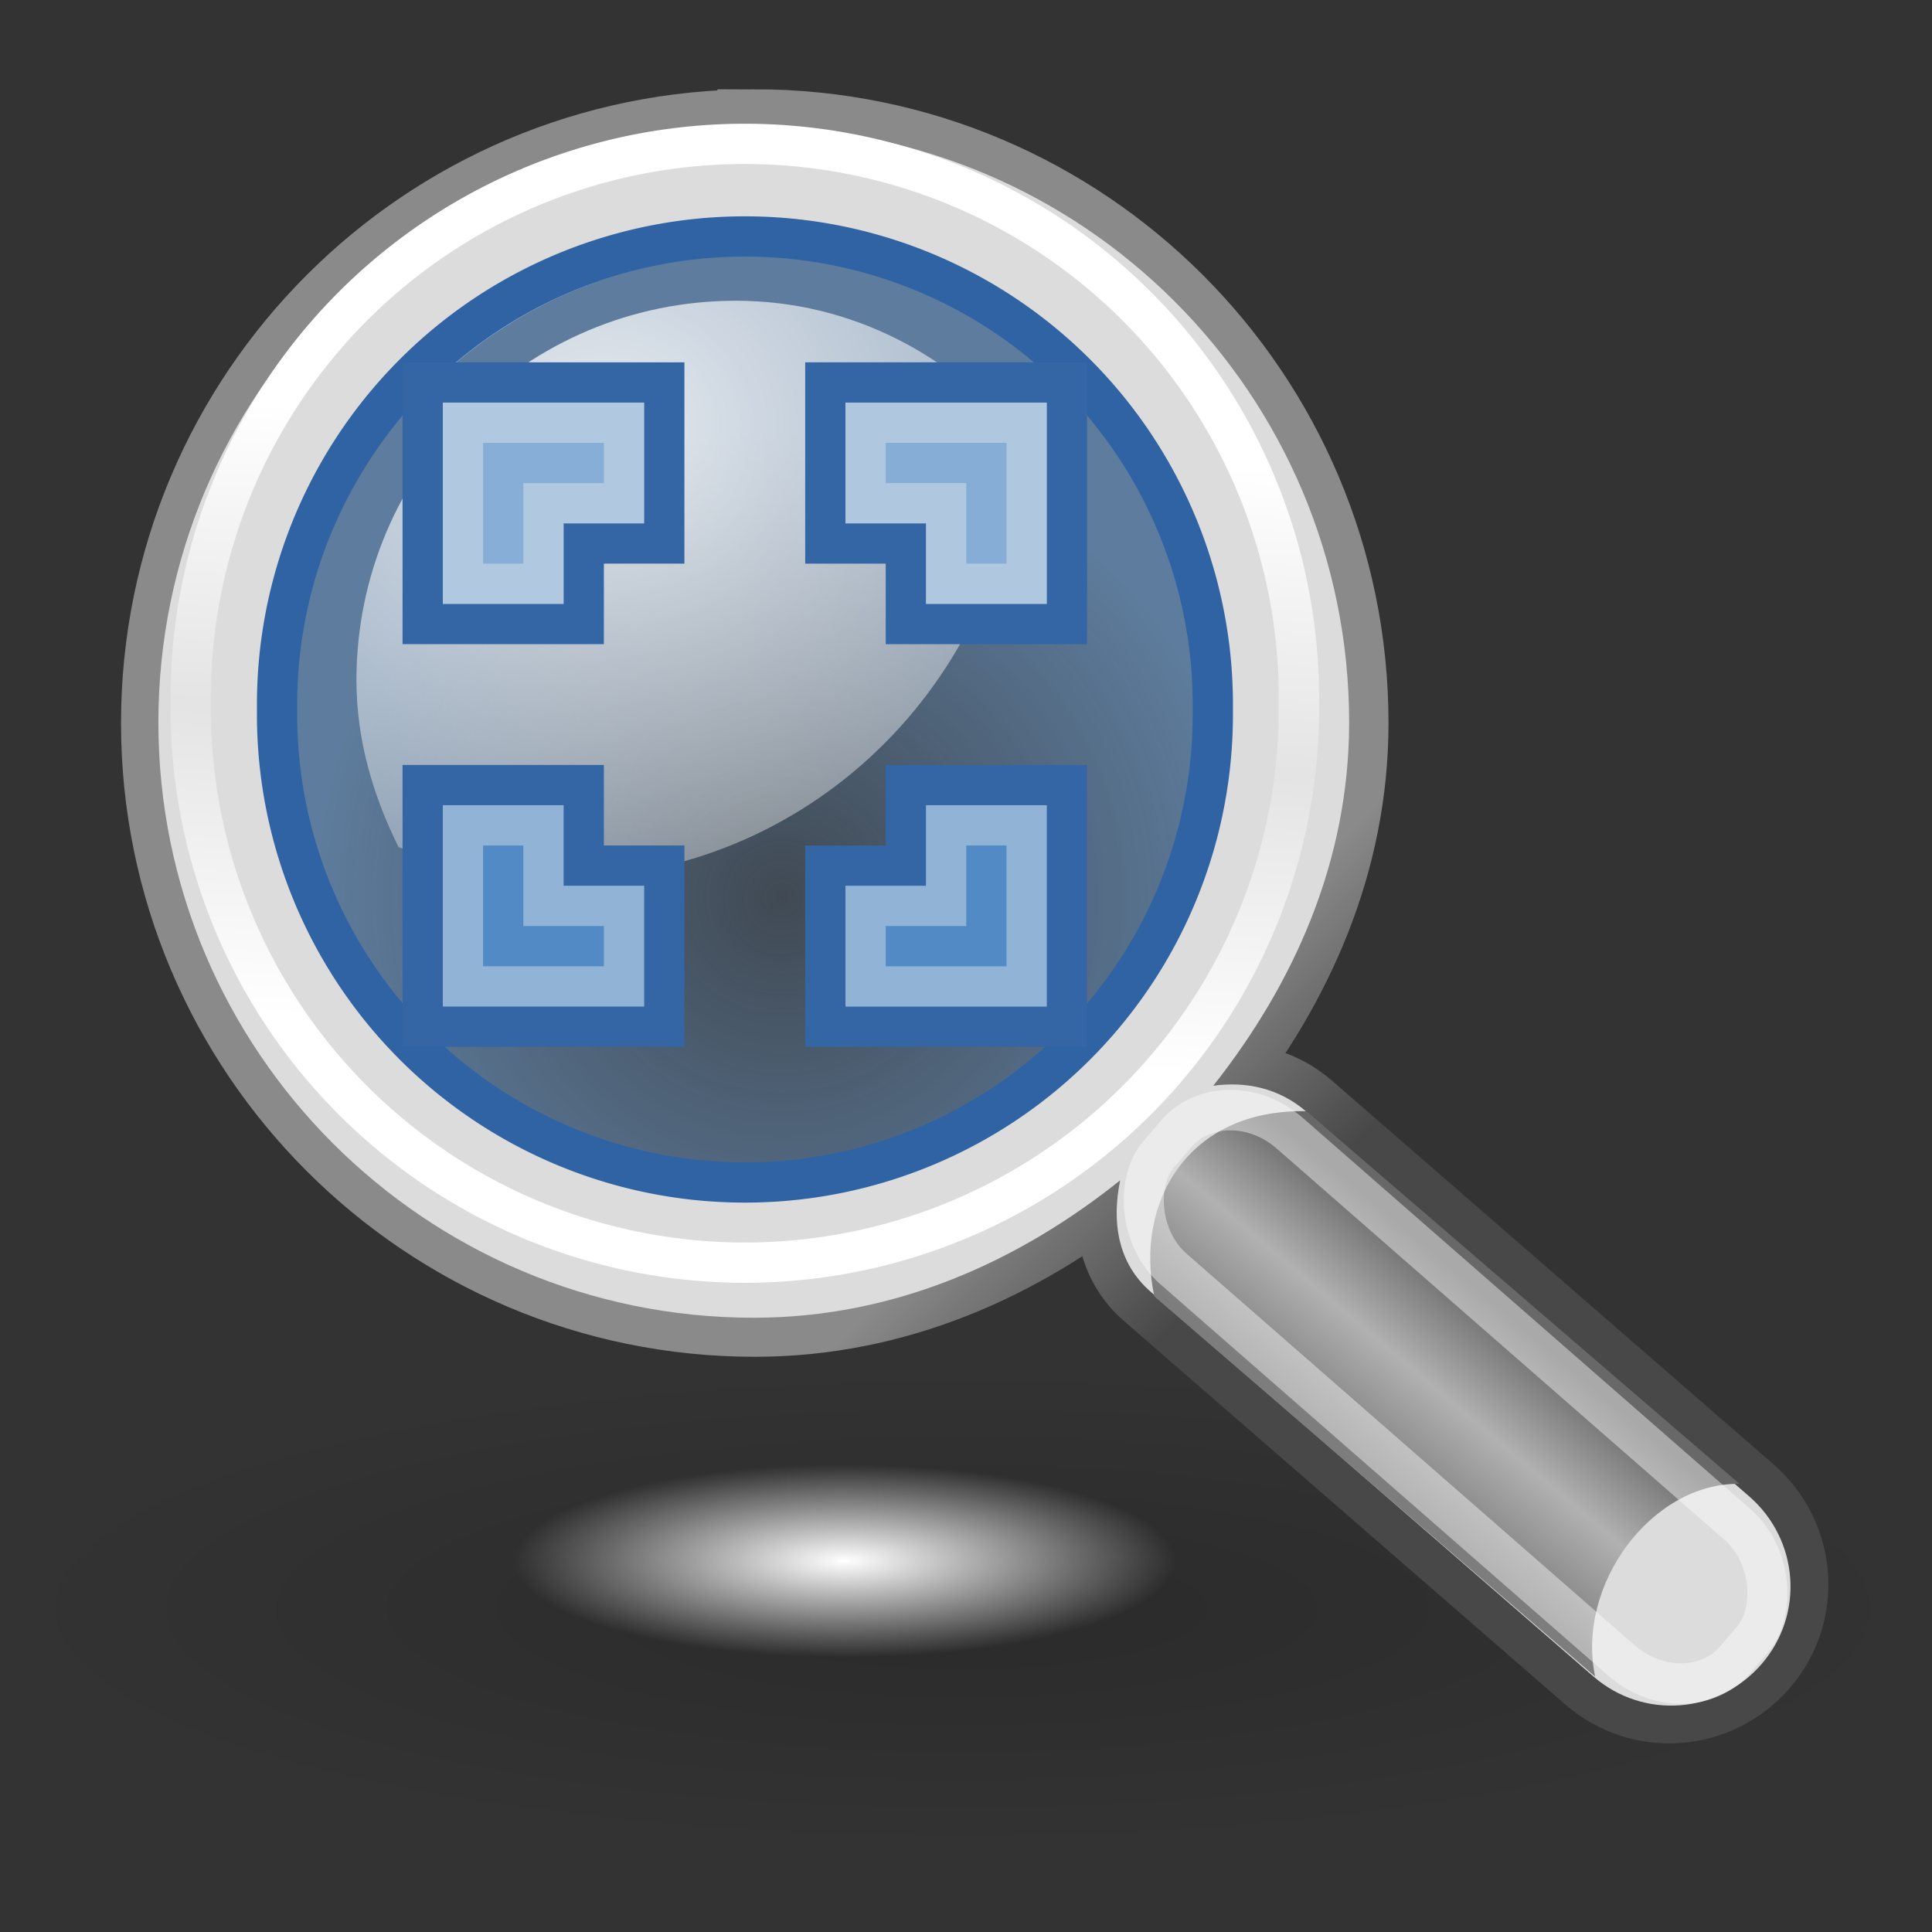 <?xml version="1.0" encoding="UTF-8" standalone="no"?>
<!-- Created with Inkscape (http://www.inkscape.org/) -->
<svg xmlns:dc="http://purl.org/dc/elements/1.1/" xmlns:cc="http://creativecommons.org/ns#" xmlns:rdf="http://www.w3.org/1999/02/22-rdf-syntax-ns#" xmlns:svg="http://www.w3.org/2000/svg" xmlns="http://www.w3.org/2000/svg" xmlns:xlink="http://www.w3.org/1999/xlink" version="1.1" width="48" height="48" id="svg11300">
  <rect width="100%" height="100%" fill="#333333" stroke="none"/>
  <defs id="defs3">
    <linearGradient id="linearGradient2846">
      <stop id="stop2848" style="stop-color:#8a8a8a;stop-opacity:1" offset="0"/>
      <stop id="stop2850" style="stop-color:#484848;stop-opacity:1" offset="1"/>
    </linearGradient>
    <linearGradient id="linearGradient2366">
      <stop id="stop2368" style="stop-color:#ffffff;stop-opacity:1" offset="0"/>
      <stop id="stop2374" style="stop-color:#ffffff;stop-opacity:0.219" offset="0.5"/>
      <stop id="stop2370" style="stop-color:#ffffff;stop-opacity:1" offset="1"/>
    </linearGradient>
    <linearGradient id="linearGradient4487">
      <stop id="stop4489" style="stop-color:#ffffff;stop-opacity:1" offset="0"/>
      <stop id="stop4491" style="stop-color:#ffffff;stop-opacity:0" offset="1"/>
    </linearGradient>
    <linearGradient id="linearGradient4477">
      <stop id="stop4479" style="stop-color:#000000;stop-opacity:1" offset="0"/>
      <stop id="stop4481" style="stop-color:#000000;stop-opacity:0" offset="1"/>
    </linearGradient>
    <linearGradient id="linearGradient4467">
      <stop id="stop4469" style="stop-color:#ffffff;stop-opacity:1" offset="0"/>
      <stop id="stop4471" style="stop-color:#ffffff;stop-opacity:0.248" offset="1"/>
    </linearGradient>
    <linearGradient id="linearGradient4454">
      <stop id="stop4456" style="stop-color:#729fcf;stop-opacity:0.208" offset="0"/>
      <stop id="stop4458" style="stop-color:#729fcf;stop-opacity:0.676" offset="1"/>
    </linearGradient>
    <linearGradient id="linearGradient4440">
      <stop id="stop4442" style="stop-color:#7d7d7d;stop-opacity:1" offset="0"/>
      <stop id="stop4448" style="stop-color:#b1b1b1;stop-opacity:1" offset="0.5"/>
      <stop id="stop4444" style="stop-color:#686868;stop-opacity:1" offset="1"/>
    </linearGradient>
    <radialGradient cx="24.13" cy="37.968" r="16.529" fx="24.13" fy="37.968" id="radialGradient4493" xlink:href="#linearGradient4487" gradientUnits="userSpaceOnUse" gradientTransform="matrix(1,0,0,0.238,0,28.933)"/>
    <radialGradient cx="24.13" cy="37.968" r="16.529" fx="24.13" fy="37.968" id="radialGradient2842" xlink:href="#linearGradient4477" gradientUnits="userSpaceOnUse" gradientTransform="matrix(1,0,0,0.238,0,28.933)"/>
    <radialGradient cx="23.071" cy="35.127" r="10.319" fx="23.071" fy="35.127" id="radialGradient2097" xlink:href="#linearGradient2091" gradientUnits="userSpaceOnUse" gradientTransform="matrix(0.915,0.013,-0.008,0.214,2.254,27.189)"/>
    <linearGradient x1="46.835" y1="45.264" x2="45.38" y2="50.94" id="linearGradient7186" xlink:href="#linearGradient2871" gradientUnits="userSpaceOnUse"/>
    <linearGradient x1="18.936" y1="23.668" x2="53.589" y2="26.649" id="linearGradient7184" xlink:href="#linearGradient2402" gradientUnits="userSpaceOnUse"/>
    <linearGradient x1="46.835" y1="45.264" x2="45.38" y2="50.94" id="linearGradient7182" xlink:href="#linearGradient2871" gradientUnits="userSpaceOnUse"/>
    <linearGradient x1="62.514" y1="36.061" x2="15.985" y2="20.609" id="linearGradient7180" xlink:href="#linearGradient2380" gradientUnits="userSpaceOnUse"/>
    <linearGradient x1="13.435" y1="13.604" x2="22.375" y2="23.554" id="linearGradient7189" xlink:href="#linearGradient7179" gradientUnits="userSpaceOnUse" gradientTransform="matrix(-1,0,0,-1,47.939,50.025)"/>
    <linearGradient x1="13.435" y1="13.604" x2="22.375" y2="23.554" id="linearGradient7185" xlink:href="#linearGradient7179" gradientUnits="userSpaceOnUse"/>
    <linearGradient id="linearGradient1322">
      <stop id="stop1324" style="stop-color:#729fcf;stop-opacity:1" offset="0"/>
      <stop id="stop1326" style="stop-color:#5187d6;stop-opacity:1" offset="1"/>
    </linearGradient>
    <linearGradient id="linearGradient2316">
      <stop id="stop2318" style="stop-color:#000000;stop-opacity:1" offset="0"/>
      <stop id="stop2320" style="stop-color:#ffffff;stop-opacity:0.66" offset="1"/>
    </linearGradient>
    <linearGradient id="linearGradient7179">
      <stop id="stop7181" style="stop-color:#ffffff;stop-opacity:1" offset="0"/>
      <stop id="stop7183" style="stop-color:#ffffff;stop-opacity:0" offset="1"/>
    </linearGradient>
    <linearGradient x1="5.965" y1="26.048" x2="52.854" y2="26.048" id="linearGradient1491" xlink:href="#linearGradient2797" gradientUnits="userSpaceOnUse"/>
    <linearGradient id="linearGradient2797">
      <stop id="stop2799" style="stop-color:#ffffff;stop-opacity:1" offset="0"/>
      <stop id="stop2801" style="stop-color:#ffffff;stop-opacity:0" offset="1"/>
    </linearGradient>
    <linearGradient x1="5.965" y1="26.048" x2="52.854" y2="26.048" id="linearGradient1493" xlink:href="#linearGradient2797" gradientUnits="userSpaceOnUse"/>
    <linearGradient id="linearGradient2402">
      <stop id="stop2404" style="stop-color:#729fcf;stop-opacity:1" offset="0"/>
      <stop id="stop2406" style="stop-color:#528ac5;stop-opacity:1" offset="1"/>
    </linearGradient>
    <linearGradient id="linearGradient2871">
      <stop id="stop2873" style="stop-color:#3465a4;stop-opacity:1" offset="0"/>
      <stop id="stop2875" style="stop-color:#3465a4;stop-opacity:1" offset="1"/>
    </linearGradient>
    <linearGradient x1="32.648" y1="30.749" x2="37.124" y2="24.842" id="linearGradient2696" xlink:href="#linearGradient2690" gradientUnits="userSpaceOnUse" gradientTransform="translate(-48.77,-5.766)"/>
    <linearGradient id="linearGradient2690">
      <stop id="stop2692" style="stop-color:#c4d7eb;stop-opacity:1" offset="0"/>
      <stop id="stop2694" style="stop-color:#c4d7eb;stop-opacity:0" offset="1"/>
    </linearGradient>
    <linearGradient x1="36.714" y1="31.456" x2="37.124" y2="24.842" id="linearGradient2688" xlink:href="#linearGradient2682" gradientUnits="userSpaceOnUse" gradientTransform="translate(-48.77,-5.766)"/>
    <linearGradient id="linearGradient2682">
      <stop id="stop2684" style="stop-color:#3977c3;stop-opacity:1" offset="0"/>
      <stop id="stop2686" style="stop-color:#89aedc;stop-opacity:0" offset="1"/>
    </linearGradient>
    <linearGradient id="linearGradient2380">
      <stop id="stop2382" style="stop-color:#b9cfe7;stop-opacity:1" offset="0"/>
      <stop id="stop2384" style="stop-color:#729fcf;stop-opacity:1" offset="1"/>
    </linearGradient>
    <linearGradient x1="13.479" y1="10.612" x2="15.419" y2="19.115" id="linearGradient1486" xlink:href="#linearGradient2831" gradientUnits="userSpaceOnUse" gradientTransform="translate(-48.305,-6.043)"/>
    <linearGradient id="linearGradient2831">
      <stop id="stop2833" style="stop-color:#3465a4;stop-opacity:1" offset="0"/>
      <stop id="stop2855" style="stop-color:#5b86be;stop-opacity:1" offset="0.333"/>
      <stop id="stop2835" style="stop-color:#83a8d8;stop-opacity:0" offset="1"/>
    </linearGradient>
    <linearGradient x1="37.128" y1="29.73" x2="37.065" y2="26.194" id="linearGradient1488" xlink:href="#linearGradient2847" gradientUnits="userSpaceOnUse" gradientTransform="matrix(-1,0,0,-1,-1.242,40.082)"/>
    <linearGradient id="linearGradient2847">
      <stop id="stop2849" style="stop-color:#3465a4;stop-opacity:1" offset="0"/>
      <stop id="stop2851" style="stop-color:#3465a4;stop-opacity:0" offset="1"/>
    </linearGradient>
    <radialGradient cx="24.837" cy="36.421" r="15.645" fx="24.837" fy="36.421" id="radialGradient1503" xlink:href="#linearGradient8662" gradientUnits="userSpaceOnUse" gradientTransform="matrix(1,0,0,0.537,0,16.873)"/>
    <linearGradient id="linearGradient8662">
      <stop id="stop8664" style="stop-color:#000000;stop-opacity:1" offset="0"/>
      <stop id="stop8666" style="stop-color:#000000;stop-opacity:0" offset="1"/>
    </linearGradient>
    <linearGradient id="linearGradient7916">
      <stop id="stop7918" style="stop-color:#ffffff;stop-opacity:1" offset="0"/>
      <stop id="stop7920" style="stop-color:#ffffff;stop-opacity:0.34" offset="1"/>
    </linearGradient>
    <linearGradient id="linearGradient2091">
      <stop id="stop2093" style="stop-color:#000000;stop-opacity:1" offset="0"/>
      <stop id="stop2095" style="stop-color:#000000;stop-opacity:0" offset="1"/>
    </linearGradient>
    <linearGradient id="linearGradient2091-4">
      <stop id="stop2093-5" style="stop-color:#000000;stop-opacity:1" offset="0"/>
      <stop id="stop2095-1" style="stop-color:#000000;stop-opacity:0" offset="1"/>
    </linearGradient>
    <linearGradient id="linearGradient7916-4">
      <stop id="stop7918-2" style="stop-color:#ffffff;stop-opacity:1" offset="0"/>
      <stop id="stop7920-2" style="stop-color:#ffffff;stop-opacity:0.34" offset="1"/>
    </linearGradient>
    <linearGradient id="linearGradient8662-1">
      <stop id="stop8664-8" style="stop-color:#000000;stop-opacity:1" offset="0"/>
      <stop id="stop8666-3" style="stop-color:#000000;stop-opacity:0" offset="1"/>
    </linearGradient>
    <radialGradient cx="24.837" cy="36.421" r="15.645" fx="24.837" fy="36.421" id="radialGradient1503-3" xlink:href="#linearGradient8662-1" gradientUnits="userSpaceOnUse" gradientTransform="matrix(1,0,0,0.537,0,16.873)"/>
    <linearGradient id="linearGradient2847-9">
      <stop id="stop2849-2" style="stop-color:#3465a4;stop-opacity:1" offset="0"/>
      <stop id="stop2851-2" style="stop-color:#3465a4;stop-opacity:0" offset="1"/>
    </linearGradient>
    <linearGradient x1="37.128" y1="29.73" x2="37.065" y2="26.194" id="linearGradient1488-8" xlink:href="#linearGradient2847-9" gradientUnits="userSpaceOnUse" gradientTransform="matrix(-1,0,0,-1,-1.242,40.082)"/>
    <linearGradient id="linearGradient2831-3">
      <stop id="stop2833-8" style="stop-color:#3465a4;stop-opacity:1" offset="0"/>
      <stop id="stop2855-6" style="stop-color:#5b86be;stop-opacity:1" offset="0.333"/>
      <stop id="stop2835-0" style="stop-color:#83a8d8;stop-opacity:0" offset="1"/>
    </linearGradient>
    <linearGradient x1="13.479" y1="10.612" x2="15.419" y2="19.115" id="linearGradient1486-4" xlink:href="#linearGradient2831-3" gradientUnits="userSpaceOnUse" gradientTransform="translate(-48.305,-6.043)"/>
    <linearGradient id="linearGradient2380-5">
      <stop id="stop2382-2" style="stop-color:#b9cfe7;stop-opacity:1" offset="0"/>
      <stop id="stop2384-4" style="stop-color:#729fcf;stop-opacity:1" offset="1"/>
    </linearGradient>
    <linearGradient id="linearGradient2682-7">
      <stop id="stop2684-4" style="stop-color:#3977c3;stop-opacity:1" offset="0"/>
      <stop id="stop2686-2" style="stop-color:#89aedc;stop-opacity:0" offset="1"/>
    </linearGradient>
    <linearGradient x1="36.714" y1="31.456" x2="37.124" y2="24.842" id="linearGradient2688-2" xlink:href="#linearGradient2682-7" gradientUnits="userSpaceOnUse" gradientTransform="translate(-48.77,-5.766)"/>
    <linearGradient id="linearGradient2690-3">
      <stop id="stop2692-4" style="stop-color:#c4d7eb;stop-opacity:1" offset="0"/>
      <stop id="stop2694-9" style="stop-color:#c4d7eb;stop-opacity:0" offset="1"/>
    </linearGradient>
    <linearGradient x1="32.648" y1="30.749" x2="37.124" y2="24.842" id="linearGradient2696-0" xlink:href="#linearGradient2690-3" gradientUnits="userSpaceOnUse" gradientTransform="translate(-48.77,-5.766)"/>
    <linearGradient id="linearGradient2871-3">
      <stop id="stop2873-7" style="stop-color:#3465a4;stop-opacity:1" offset="0"/>
      <stop id="stop2875-0" style="stop-color:#3465a4;stop-opacity:1" offset="1"/>
    </linearGradient>
    <linearGradient id="linearGradient2402-2">
      <stop id="stop2404-8" style="stop-color:#729fcf;stop-opacity:1" offset="0"/>
      <stop id="stop2406-0" style="stop-color:#528ac5;stop-opacity:1" offset="1"/>
    </linearGradient>
    <linearGradient x1="5.965" y1="26.048" x2="52.854" y2="26.048" id="linearGradient1493-3" xlink:href="#linearGradient2797-7" gradientUnits="userSpaceOnUse"/>
    <linearGradient id="linearGradient2797-7">
      <stop id="stop2799-4" style="stop-color:#ffffff;stop-opacity:1" offset="0"/>
      <stop id="stop2801-0" style="stop-color:#ffffff;stop-opacity:0" offset="1"/>
    </linearGradient>
    <linearGradient x1="5.965" y1="26.048" x2="52.854" y2="26.048" id="linearGradient1491-2" xlink:href="#linearGradient2797-7" gradientUnits="userSpaceOnUse"/>
    <linearGradient id="linearGradient7179-1">
      <stop id="stop7181-0" style="stop-color:#ffffff;stop-opacity:1" offset="0"/>
      <stop id="stop7183-4" style="stop-color:#ffffff;stop-opacity:0" offset="1"/>
    </linearGradient>
    <linearGradient id="linearGradient2316-2">
      <stop id="stop2318-6" style="stop-color:#000000;stop-opacity:1" offset="0"/>
      <stop id="stop2320-9" style="stop-color:#ffffff;stop-opacity:0.66" offset="1"/>
    </linearGradient>
    <linearGradient id="linearGradient1322-8">
      <stop id="stop1324-1" style="stop-color:#729fcf;stop-opacity:1" offset="0"/>
      <stop id="stop1326-2" style="stop-color:#5187d6;stop-opacity:1" offset="1"/>
    </linearGradient>
    <linearGradient x1="13.435" y1="13.604" x2="22.375" y2="23.554" id="linearGradient7185-5" xlink:href="#linearGradient7179-1" gradientUnits="userSpaceOnUse"/>
    <linearGradient x1="13.435" y1="13.604" x2="22.375" y2="23.554" id="linearGradient7189-6" xlink:href="#linearGradient7179-1" gradientUnits="userSpaceOnUse" gradientTransform="matrix(-1,0,0,-1,47.939,50.025)"/>
    <linearGradient x1="62.514" y1="36.061" x2="15.985" y2="20.609" id="linearGradient7180-0" xlink:href="#linearGradient2380-5" gradientUnits="userSpaceOnUse"/>
    <linearGradient x1="46.835" y1="45.264" x2="45.38" y2="50.94" id="linearGradient7182-5" xlink:href="#linearGradient2871-3" gradientUnits="userSpaceOnUse"/>
    <linearGradient x1="18.936" y1="23.668" x2="53.589" y2="26.649" id="linearGradient7184-1" xlink:href="#linearGradient2402-2" gradientUnits="userSpaceOnUse"/>
    <linearGradient x1="46.835" y1="45.264" x2="45.38" y2="50.94" id="linearGradient7186-6" xlink:href="#linearGradient2871-3" gradientUnits="userSpaceOnUse"/>
    <radialGradient cx="23.071" cy="35.127" r="10.319" fx="23.071" fy="35.127" id="radialGradient2097-3" xlink:href="#linearGradient2091-4" gradientUnits="userSpaceOnUse" gradientTransform="matrix(0.915,0.013,-0.008,0.214,2.254,27.189)"/>
    <linearGradient id="linearGradient4440-0">
      <stop id="stop4442-8" style="stop-color:#7d7d7d;stop-opacity:1" offset="0"/>
      <stop id="stop4448-3" style="stop-color:#b1b1b1;stop-opacity:1" offset="0.5"/>
      <stop id="stop4444-5" style="stop-color:#686868;stop-opacity:1" offset="1"/>
    </linearGradient>
    <linearGradient id="linearGradient4454-4">
      <stop id="stop4456-1" style="stop-color:#729fcf;stop-opacity:0.208" offset="0"/>
      <stop id="stop4458-5" style="stop-color:#729fcf;stop-opacity:0.676" offset="1"/>
    </linearGradient>
    <linearGradient id="linearGradient4467-5">
      <stop id="stop4469-9" style="stop-color:#ffffff;stop-opacity:1" offset="0"/>
      <stop id="stop4471-3" style="stop-color:#ffffff;stop-opacity:0.248" offset="1"/>
    </linearGradient>
    <linearGradient id="linearGradient2366-6">
      <stop id="stop2368-3" style="stop-color:#ffffff;stop-opacity:1" offset="0"/>
      <stop id="stop2374-5" style="stop-color:#ffffff;stop-opacity:0.219" offset="0.5"/>
      <stop id="stop2370-0" style="stop-color:#ffffff;stop-opacity:1" offset="1"/>
    </linearGradient>
    <linearGradient id="linearGradient2846-0">
      <stop id="stop2848-8" style="stop-color:#8a8a8a;stop-opacity:1" offset="0"/>
      <stop id="stop2850-7" style="stop-color:#484848;stop-opacity:1" offset="1"/>
    </linearGradient>
    <linearGradient x1="27.366" y1="26.58" x2="31.336" y2="30.558" id="linearGradient3882" xlink:href="#linearGradient2846" gradientUnits="userSpaceOnUse"/>
    <linearGradient x1="30.656" y1="34" x2="33.219" y2="31.062" id="linearGradient3884" xlink:href="#linearGradient4440" gradientUnits="userSpaceOnUse" gradientTransform="matrix(1.335,0,0,1.291,-6.974,-7.461)"/>
    <linearGradient x1="18.293" y1="13.602" x2="17.501" y2="25.743" id="linearGradient3886" xlink:href="#linearGradient2366" gradientUnits="userSpaceOnUse"/>
    <radialGradient cx="18.241" cy="21.818" r="8.309" fx="18.241" fy="21.818" id="radialGradient3888" xlink:href="#linearGradient4454" gradientUnits="userSpaceOnUse"/>
    <radialGradient cx="15.414" cy="13.078" r="6.656" fx="15.414" fy="13.078" id="radialGradient3890" xlink:href="#linearGradient4467" gradientUnits="userSpaceOnUse" gradientTransform="matrix(2.593,0,0,2.252,-25.06,-18.941)"/>
  </defs>
  <g id="layer2">
    <path d="m 40.659,37.968 a 16.529,3.933 0 1 1 -33.057,0 16.529,3.933 0 1 1 33.057,0 z" transform="matrix(1.446,0,0,1.52,-10.975,-17.752)" id="path4475" style="opacity:0.171;color:#000000;fill:url(#radialGradient2842);fill-opacity:1;fill-rule:evenodd;stroke:none;stroke-width:1;marker:none;visibility:visible;display:inline;overflow:visible"/>
    <path d="m 40.659,37.968 a 16.529,3.933 0 1 1 -33.057,0 16.529,3.933 0 1 1 33.057,0 z" transform="matrix(0.498,0,0,0.61,8.974,15.619)" id="path4485" style="color:#000000;fill:url(#radialGradient4493);fill-opacity:1;fill-rule:evenodd;stroke:none;stroke-width:1;marker:none;visibility:visible;display:inline;overflow:visible"/>
  </g>
  <g id="layer3">
    <g transform="translate(0.124,0.075)" id="g1772">
      <path d="m 18.628,3.144 c -8.139,0 -14.745,6.606 -14.745,14.745 0,8.139 6.606,14.745 14.745,14.745 3.48,0 6.551,-1.384 9.074,-3.403 -0.205,1.007 -0.078,2.035 0.756,2.76 l 10.964,9.527 c 1.233,1.071 3.087,0.931 4.159,-0.302 1.071,-1.233 0.931,-3.087 -0.302,-4.159 L 32.314,27.529 c -0.672,-0.583 -1.493,-0.756 -2.306,-0.643 1.987,-2.512 3.365,-5.549 3.365,-8.998 0,-8.139 -6.606,-14.745 -14.745,-14.745 z m -0.076,1.226 c 7.639,0 13.292,4.789 13.292,13.292 0,8.675 -5.817,13.292 -13.292,13.292 -7.303,0 -13.292,-5.478 -13.292,-13.292 0,-7.984 5.825,-13.292 13.292,-13.292 z" id="path2844" style="color:#000000;fill:#dcdcdc;fill-opacity:1;fill-rule:evenodd;stroke:url(#linearGradient3882);stroke-width:2;stroke-linecap:round;stroke-linejoin:miter;stroke-miterlimit:10;stroke-opacity:1;stroke-dasharray:none;stroke-dashoffset:0;marker:none;visibility:visible;display:inline;overflow:visible"/>
      <path d="m 18.603,3.08 c -8.165,0 -14.792,6.627 -14.792,14.792 0,8.165 6.627,14.792 14.792,14.792 3.491,0 6.572,-1.389 9.103,-3.414 -0.206,1.01 -0.078,2.042 0.759,2.769 l 11,9.558 c 1.237,1.075 3.097,0.934 4.172,-0.303 1.075,-1.237 0.934,-3.097 -0.303,-4.172 L 32.333,27.545 c -0.674,-0.585 -1.498,-0.758 -2.314,-0.645 1.993,-2.521 3.376,-5.567 3.376,-9.027 0,-8.165 -6.627,-14.792 -14.792,-14.792 z m -0.076,3.186 c 6.281,2e-7 11.379,5.098 11.379,11.379 0,6.281 -5.098,11.379 -11.379,11.379 -6.281,0 -11.379,-5.098 -11.379,-11.379 2e-7,-6.281 5.098,-11.379 11.379,-11.379 z" id="path4430" style="color:#000000;fill:#dcdcdc;fill-opacity:1;fill-rule:evenodd;stroke:none;stroke-width:1;marker:none;visibility:visible;display:inline;overflow:visible"/>
      <path d="m 39.507,41.578 c -0.479,-2.273 1.397,-4.811 3.584,-4.788 0,0 -10.76,-9.258 -10.76,-9.258 -2.945,-0.057 -4.27,2.273 -3.777,4.6 l 10.953,9.447 z" id="path4438" style="color:#000000;fill:url(#linearGradient3884);fill-opacity:1;fill-rule:evenodd;stroke:none;stroke-width:1;marker:none;visibility:visible;display:inline;overflow:visible"/>
      <path d="m 28.549,18.92 a 11.049,11.049 0 1 1 -22.097,0 11.049,11.049 0 1 1 22.097,0 z" transform="matrix(1.246,0,0,1.246,-3.425,-6.177)" id="path4450" style="color:#000000;fill:none;stroke:url(#linearGradient3886);stroke-width:0.803;stroke-linecap:round;stroke-linejoin:miter;stroke-miterlimit:10;stroke-opacity:1;stroke-dasharray:none;stroke-dashoffset:0;marker:none;visibility:visible;display:inline;overflow:visible"/>
      <rect width="19.048" height="4.44" rx="2.137" ry="1.888" x="40.373" y="0.141" transform="matrix(0.753,0.658,-0.649,0.761,0,0)" id="rect4495" style="opacity:0.433;color:#000000;fill:none;stroke:#ffffff;stroke-width:1;stroke-linecap:round;stroke-linejoin:miter;stroke-miterlimit:10;stroke-opacity:1;stroke-dasharray:none;stroke-dashoffset:0;marker:none;visibility:visible;display:inline;overflow:visible"/>
      <path d="m 25.898,18.478 a 8.309,8.309 0 1 1 -16.617,0 8.309,8.309 0 1 1 16.617,0 z" transform="matrix(1.399,0,0,1.399,-6.224,-8.299)" id="path4452" style="color:#000000;fill:url(#radialGradient3888);fill-opacity:1;fill-rule:evenodd;stroke:#3063a3;stroke-width:0.715;stroke-linecap:round;stroke-linejoin:miter;stroke-miterlimit:10;stroke-opacity:1;stroke-dashoffset:0;marker:none;visibility:visible"/>
      <path d="m 18.157,7.397 c -5.208,0 -9.425,4.217 -9.425,9.425 0,1.504 0.42,2.888 1.047,4.15 1.252,0.462 2.583,0.776 3.995,0.776 6.171,0 11.099,-4.862 11.48,-10.937 C 23.523,8.764 21.044,7.397 18.157,7.397 z" id="path4462" style="opacity:0.834;color:#000000;fill:url(#radialGradient3890);fill-opacity:1;fill-rule:evenodd;stroke:none;stroke-width:1;marker:none;visibility:visible;display:inline;overflow:visible"/>
    </g>
  </g>
  <g id="layer1" style="display:inline">
    <g transform="matrix(0.503,0,0,0.503,6.317,5.166)" id="g4336">
      <g transform="translate(1.989,-1.989)" id="g4679">
        <path d="m 26.218,10.609 0,7.955 3.978,0 -10e-7,3.978 7.955,0 0,-11.933 1e-6,0 -7.955,0 z" id="path3853" style="fill:#85add6;fill-opacity:1;stroke:#3465a4;stroke-width:1.989px;stroke-linecap:butt;stroke-linejoin:miter;stroke-opacity:1"/>
        <path d="m 28.207,12.597 0,3.978 3.978,1e-6 -1e-6,3.978 3.978,0 0,-7.955 1e-6,10e-7 -3.978,0 z" id="path3855" style="opacity:0.41;fill:none;stroke:#eeeeec;stroke-width:1.989px;stroke-linecap:butt;stroke-linejoin:miter;stroke-opacity:1"/>
      </g>
      <g transform="matrix(0,-1,1,0,-2.29,46.771)" id="g4683">
        <path d="m 26.218,10.609 0,7.955 3.978,0 -10e-7,3.978 7.955,0 0,-11.933 1e-6,0 -7.955,0 z" id="path4685" style="fill:#86aed6;fill-opacity:1;stroke:#3465a4;stroke-width:1.989px;stroke-linecap:butt;stroke-linejoin:miter;stroke-opacity:1"/>
        <path d="m 28.207,12.597 0,3.978 3.978,1e-6 -1e-6,3.978 3.978,0 0,-7.955 1e-6,10e-7 -3.978,0 z" id="path4687" style="opacity:0.41;fill:none;stroke:#eeeeec;stroke-width:1.989px;stroke-linecap:butt;stroke-linejoin:miter;stroke-opacity:1"/>
      </g>
      <g transform="matrix(-1,0,0,-1,46.47,51.049)" id="g4689">
        <path d="m 26.218,10.609 0,7.955 3.978,0 -10e-7,3.978 7.955,0 0,-11.933 1e-6,0 -7.955,0 z" id="path4691" style="fill:#518ac4;fill-opacity:1;stroke:#3465a4;stroke-width:1.989px;stroke-linecap:butt;stroke-linejoin:miter;stroke-opacity:1"/>
        <path d="m 28.207,12.597 0,3.978 3.978,1e-6 -1e-6,3.978 3.978,0 0,-7.955 1e-6,10e-7 -3.978,0 z" id="path4693" style="opacity:0.41;fill:none;stroke:#eeeeec;stroke-width:1.989px;stroke-linecap:butt;stroke-linejoin:miter;stroke-opacity:1"/>
      </g>
      <g transform="matrix(0,1,-1,0,50.748,2.29)" id="g4695">
        <path d="m 26.218,10.609 0,7.955 3.978,0 -10e-7,3.978 7.955,0 0,-11.933 1e-6,0 -7.955,0 z" id="path4697" style="fill:#518ac4;fill-opacity:1;stroke:#3465a4;stroke-width:1.989px;stroke-linecap:butt;stroke-linejoin:miter;stroke-opacity:1"/>
        <path d="m 28.207,12.597 0,3.978 3.978,1e-6 -1e-6,3.978 3.978,0 0,-7.955 1e-6,10e-7 -3.978,0 z" id="path4699" style="opacity:0.41;fill:none;stroke:#eeeeec;stroke-width:1.989px;stroke-linecap:butt;stroke-linejoin:miter;stroke-opacity:1"/>
      </g>
    </g>
  </g>
</svg>